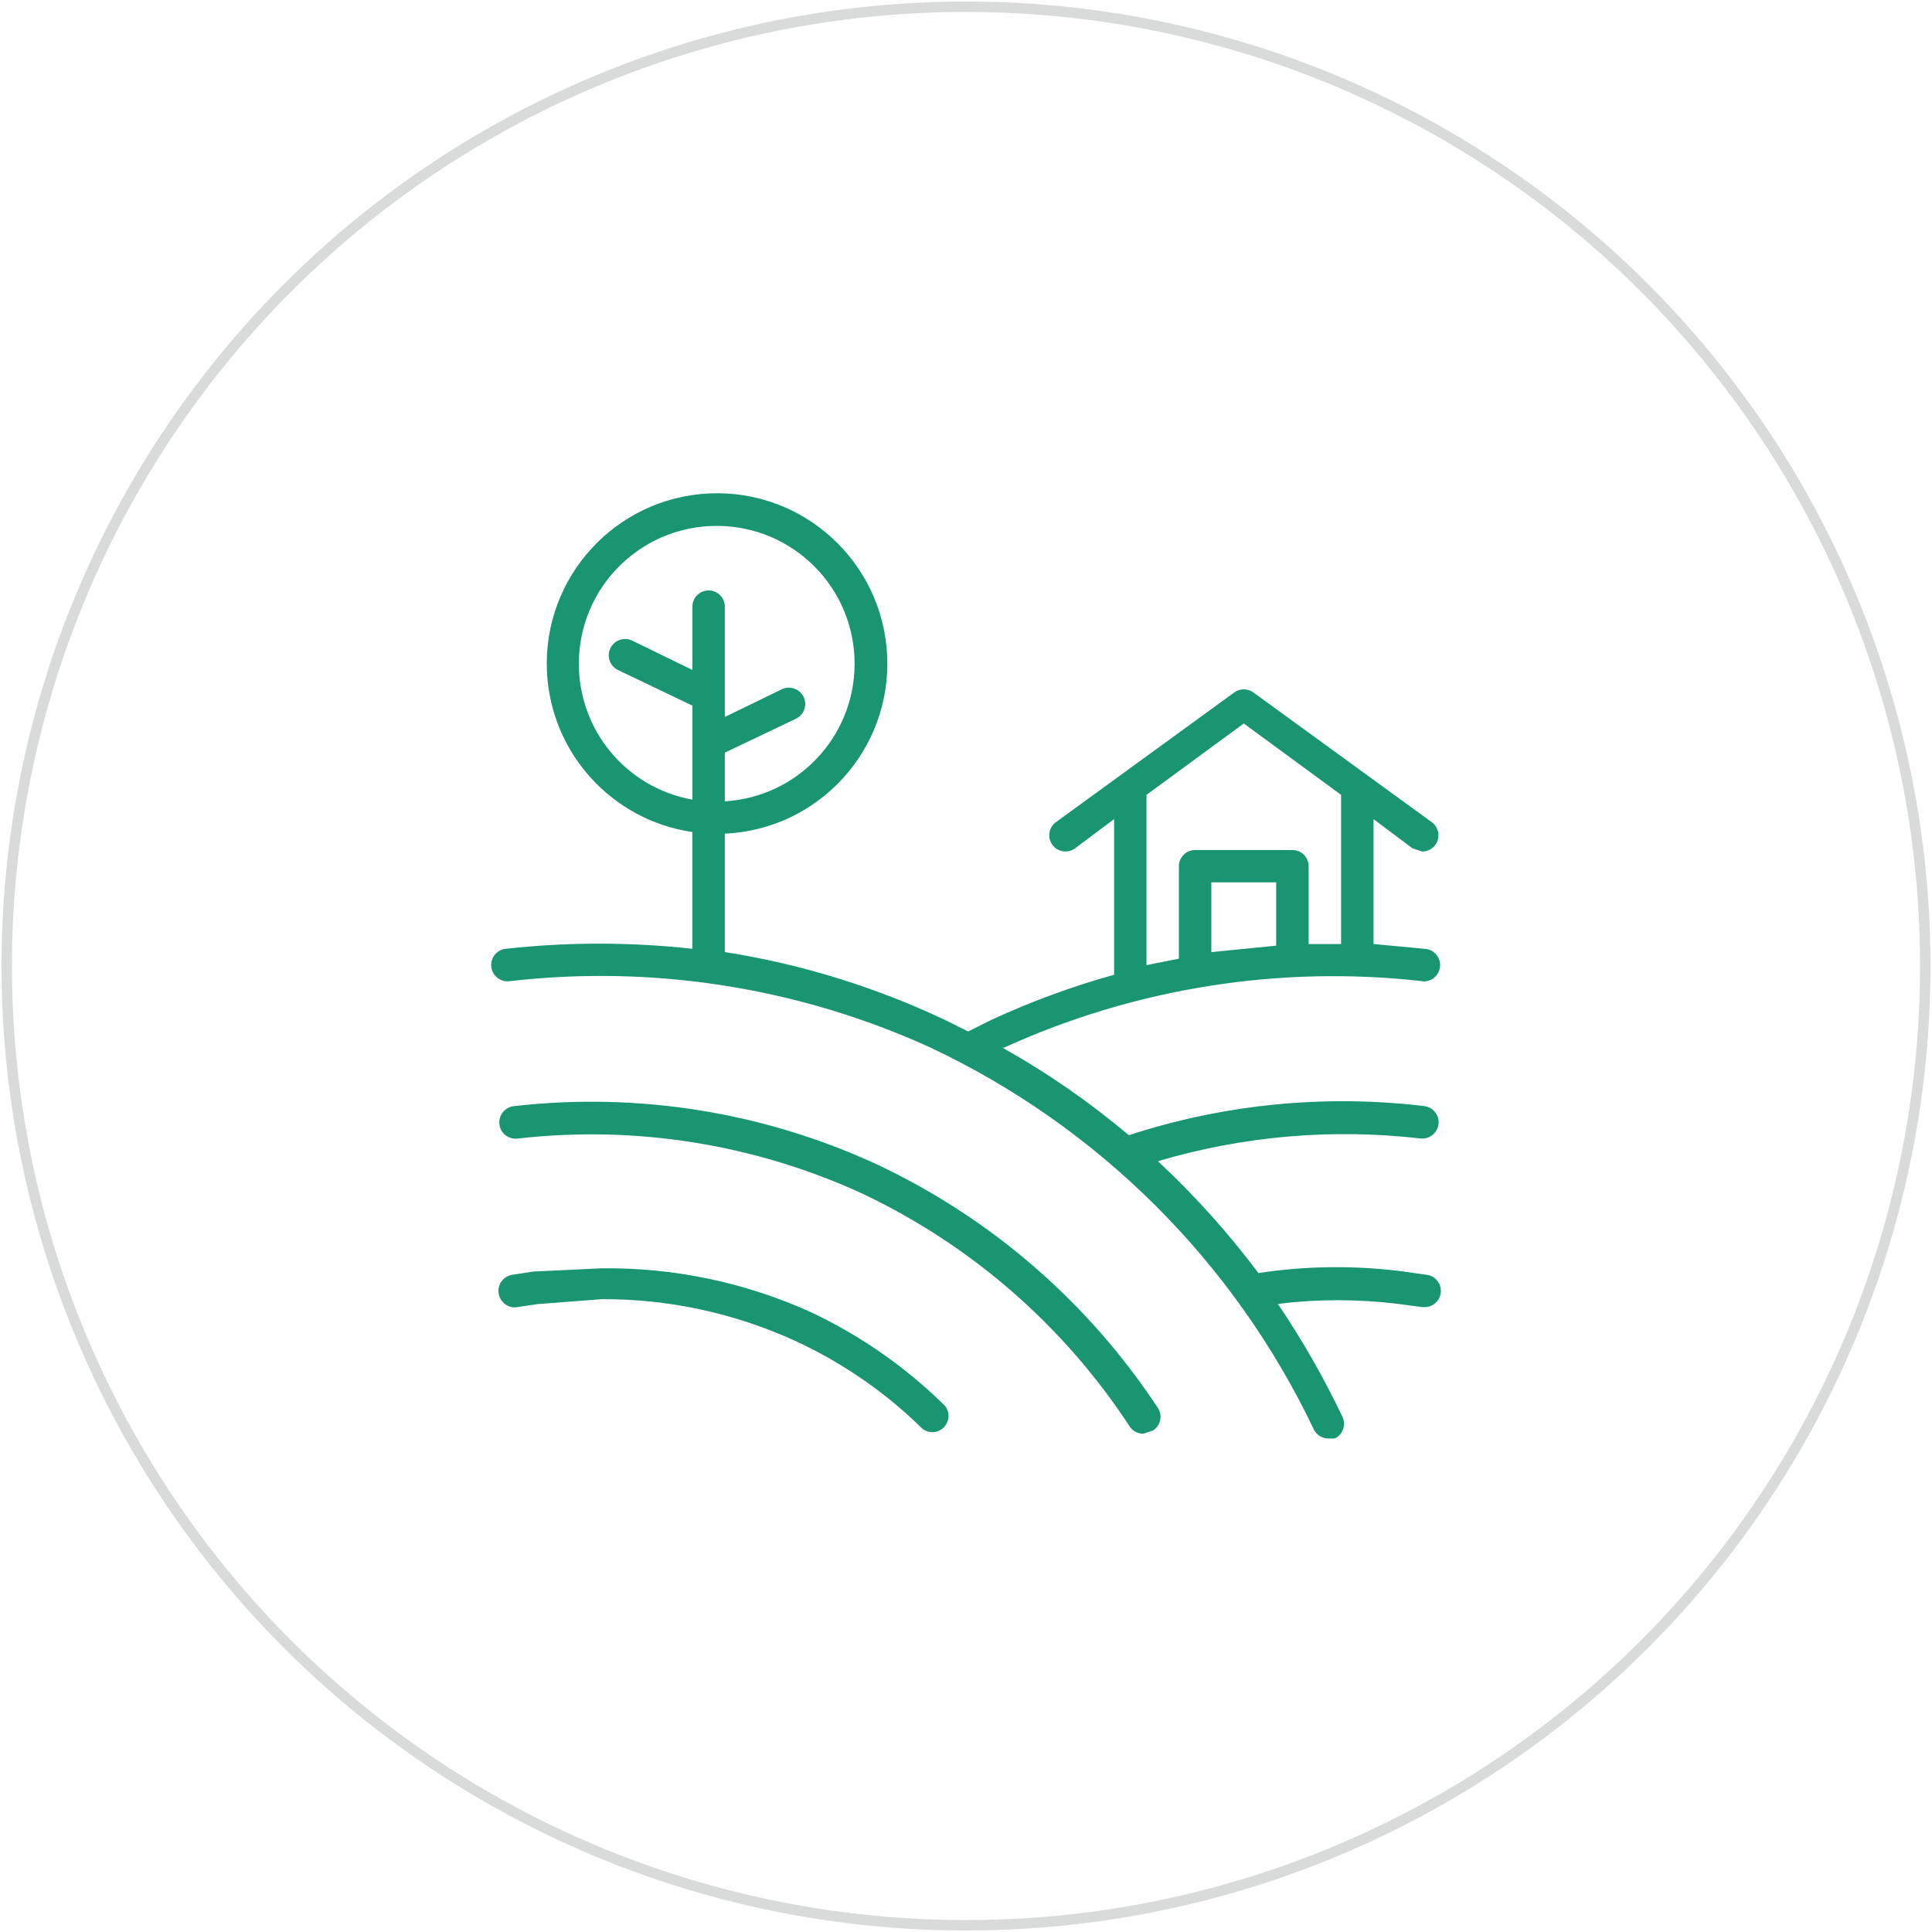 <?xml version="1.0" encoding="UTF-8"?>
<!DOCTYPE svg PUBLIC "-//W3C//DTD SVG 1.1//EN" "http://www.w3.org/Graphics/SVG/1.1/DTD/svg11.dtd">
<!-- Creator: CorelDRAW 2021 (64-Bit) -->
<svg xmlns="http://www.w3.org/2000/svg" xml:space="preserve" width="33.952mm" height="33.952mm" version="1.1" style="shape-rendering:geometricPrecision; text-rendering:geometricPrecision; image-rendering:optimizeQuality; fill-rule:evenodd; clip-rule:evenodd"
viewBox="0 0 328.62 328.62"
 xmlns:xlink="http://www.w3.org/1999/xlink"
 xmlns:xodm="http://www.corel.com/coreldraw/odm/2003">
 <defs>
  <style type="text/css">
   <![CDATA[
    .str0 {stroke:#D9DADA;stroke-width:2.46;stroke-miterlimit:22.926}
    .fil1 {fill:none}
    .fil0 {fill:#199572;fill-rule:nonzero}
   ]]>
  </style>
 </defs>
 <g id="Слой_x0020_1">
  <g id="_1698026895840">
   <path class="fil0" d="M87.7 222.36l3.86 -0.55 10.76 -0.83c11.43,-0.06 22.72,2.39 33.1,7.17 7.97,3.7 15.25,8.73 21.51,14.9 1.22,0.91 2.95,0.67 3.86,-0.56 0.73,-0.98 0.73,-2.33 0,-3.31 -6.66,-6.6 -14.41,-12.01 -22.89,-16 -11.17,-5.06 -23.32,-7.6 -35.58,-7.45l-11.58 0.55 -3.59 0.55c-1.52,0.23 -2.57,1.65 -2.34,3.17 0.23,1.53 1.65,2.57 3.17,2.35l-0.28 0zm0.28 -28.69c20.07,-2.31 40.4,0.93 58.75,9.38 18.54,8.79 34.3,22.53 45.51,39.72 0.52,0.69 1.34,1.1 2.21,1.1l1.66 -0.55c1.29,-0.81 1.68,-2.52 0.86,-3.8 -0.01,-0.02 -0.02,-0.04 -0.04,-0.06 -11.8,-17.92 -28.31,-32.23 -47.72,-41.38 -19.3,-8.92 -40.67,-12.35 -61.79,-9.93 -1.52,0.15 -2.63,1.51 -2.48,3.04 0.15,1.53 1.51,2.64 3.04,2.48z"/>
   <path class="fil0" d="M241.9 166.92c1.52,0.15 2.88,-0.96 3.04,-2.49 0.15,-1.52 -0.96,-2.88 -2.48,-3.03l-8.83 -0.83 0 -21.24 6.62 4.96 1.66 0.55c1.52,0 2.76,-1.23 2.76,-2.76 0,-0.87 -0.41,-1.69 -1.1,-2.21l-30.35 -22.07c-0.98,-0.73 -2.33,-0.73 -3.31,0l-30.34 22.07c-1.22,0.91 -1.46,2.64 -0.55,3.86 0.92,1.22 2.64,1.46 3.86,0.55l6.62 -4.96 0 26.48c-7.19,2 -14.2,4.58 -20.97,7.72l-3.86 1.93 -3.86 -1.93c-11.89,-5.63 -24.52,-9.54 -37.52,-11.58l0 -20.14c15.98,-0.73 28.34,-14.27 27.61,-30.25 -0.73,-15.98 -14.27,-28.35 -30.25,-27.62 -15.98,0.73 -28.34,14.28 -27.62,30.25 0.63,13.86 11.01,25.33 24.73,27.34l0 19.86c-10.54,-1.16 -21.18,-1.16 -31.72,0 -1.52,0.15 -2.63,1.51 -2.48,3.03 0.15,1.53 1.51,2.64 3.04,2.49 24.49,-2.84 49.29,1.07 71.72,11.31 28.52,13.46 51.52,36.36 65.1,64.82 0.43,0.99 1.4,1.63 2.49,1.65l1.1 0c1.35,-0.62 1.96,-2.21 1.38,-3.59 -3.19,-6.7 -6.87,-13.16 -11.04,-19.31 6.78,-0.83 13.63,-0.83 20.41,0l4.14 0.55 0.28 0c1.52,0.08 2.82,-1.1 2.9,-2.62 0.07,-1.53 -1.1,-2.82 -2.62,-2.9l-3.86 -0.55c-8.16,-1.05 -16.42,-0.96 -24.55,0.28 -5.13,-6.84 -10.85,-13.21 -17.1,-19.03 14.48,-4.29 29.68,-5.6 44.69,-3.86 1.52,0.15 2.88,-0.96 3.04,-2.49 0.15,-1.52 -0.96,-2.88 -2.48,-3.03 -16.9,-2.01 -34.03,-0.31 -50.2,4.96 -6.68,-5.64 -13.88,-10.63 -21.51,-14.89l0.28 0c22.26,-10.14 46.86,-14.05 71.17,-11.31zm-24.83 -6.07l-11.03 1.1 0 -11.87 11.03 0 0 10.76zm-22.06 -25.65l16.55 -12.14 16.55 12.14 0 25.38 -5.52 0 0 -13.24c0,-1.53 -1.24,-2.76 -2.76,-2.76l-16.55 0c-1.52,0 -2.76,1.23 -2.76,2.76l0 15.72 -5.51 1.1 0 -28.96zm-96.55 -22.35c0.02,-12.95 10.54,-23.43 23.49,-23.4 12.95,0.02 23.43,10.53 23.41,23.48 -0.02,12.4 -9.69,22.63 -22.07,23.37l0 -8.28 12.14 -5.79c1.37,-0.69 1.93,-2.35 1.24,-3.73 -0.69,-1.37 -2.35,-1.92 -3.73,-1.24l-9.65 4.69 0 -18.76c0,-1.52 -1.24,-2.76 -2.76,-2.76 -1.52,0 -2.76,1.24 -2.76,2.76l0 10.76 -10.21 -4.97c-1.37,-0.68 -3.04,-0.13 -3.72,1.24 -0.69,1.38 -0.13,3.04 1.24,3.73l12.69 6.07 0 15.99c-11.21,-2.01 -19.35,-11.78 -19.31,-23.17z"/>
  </g>
  <circle class="fil1 str0" transform="matrix(0.721 0.023 -0.023 0.721 164.312 164.313)" r="226.19"/>
 </g>
</svg>
